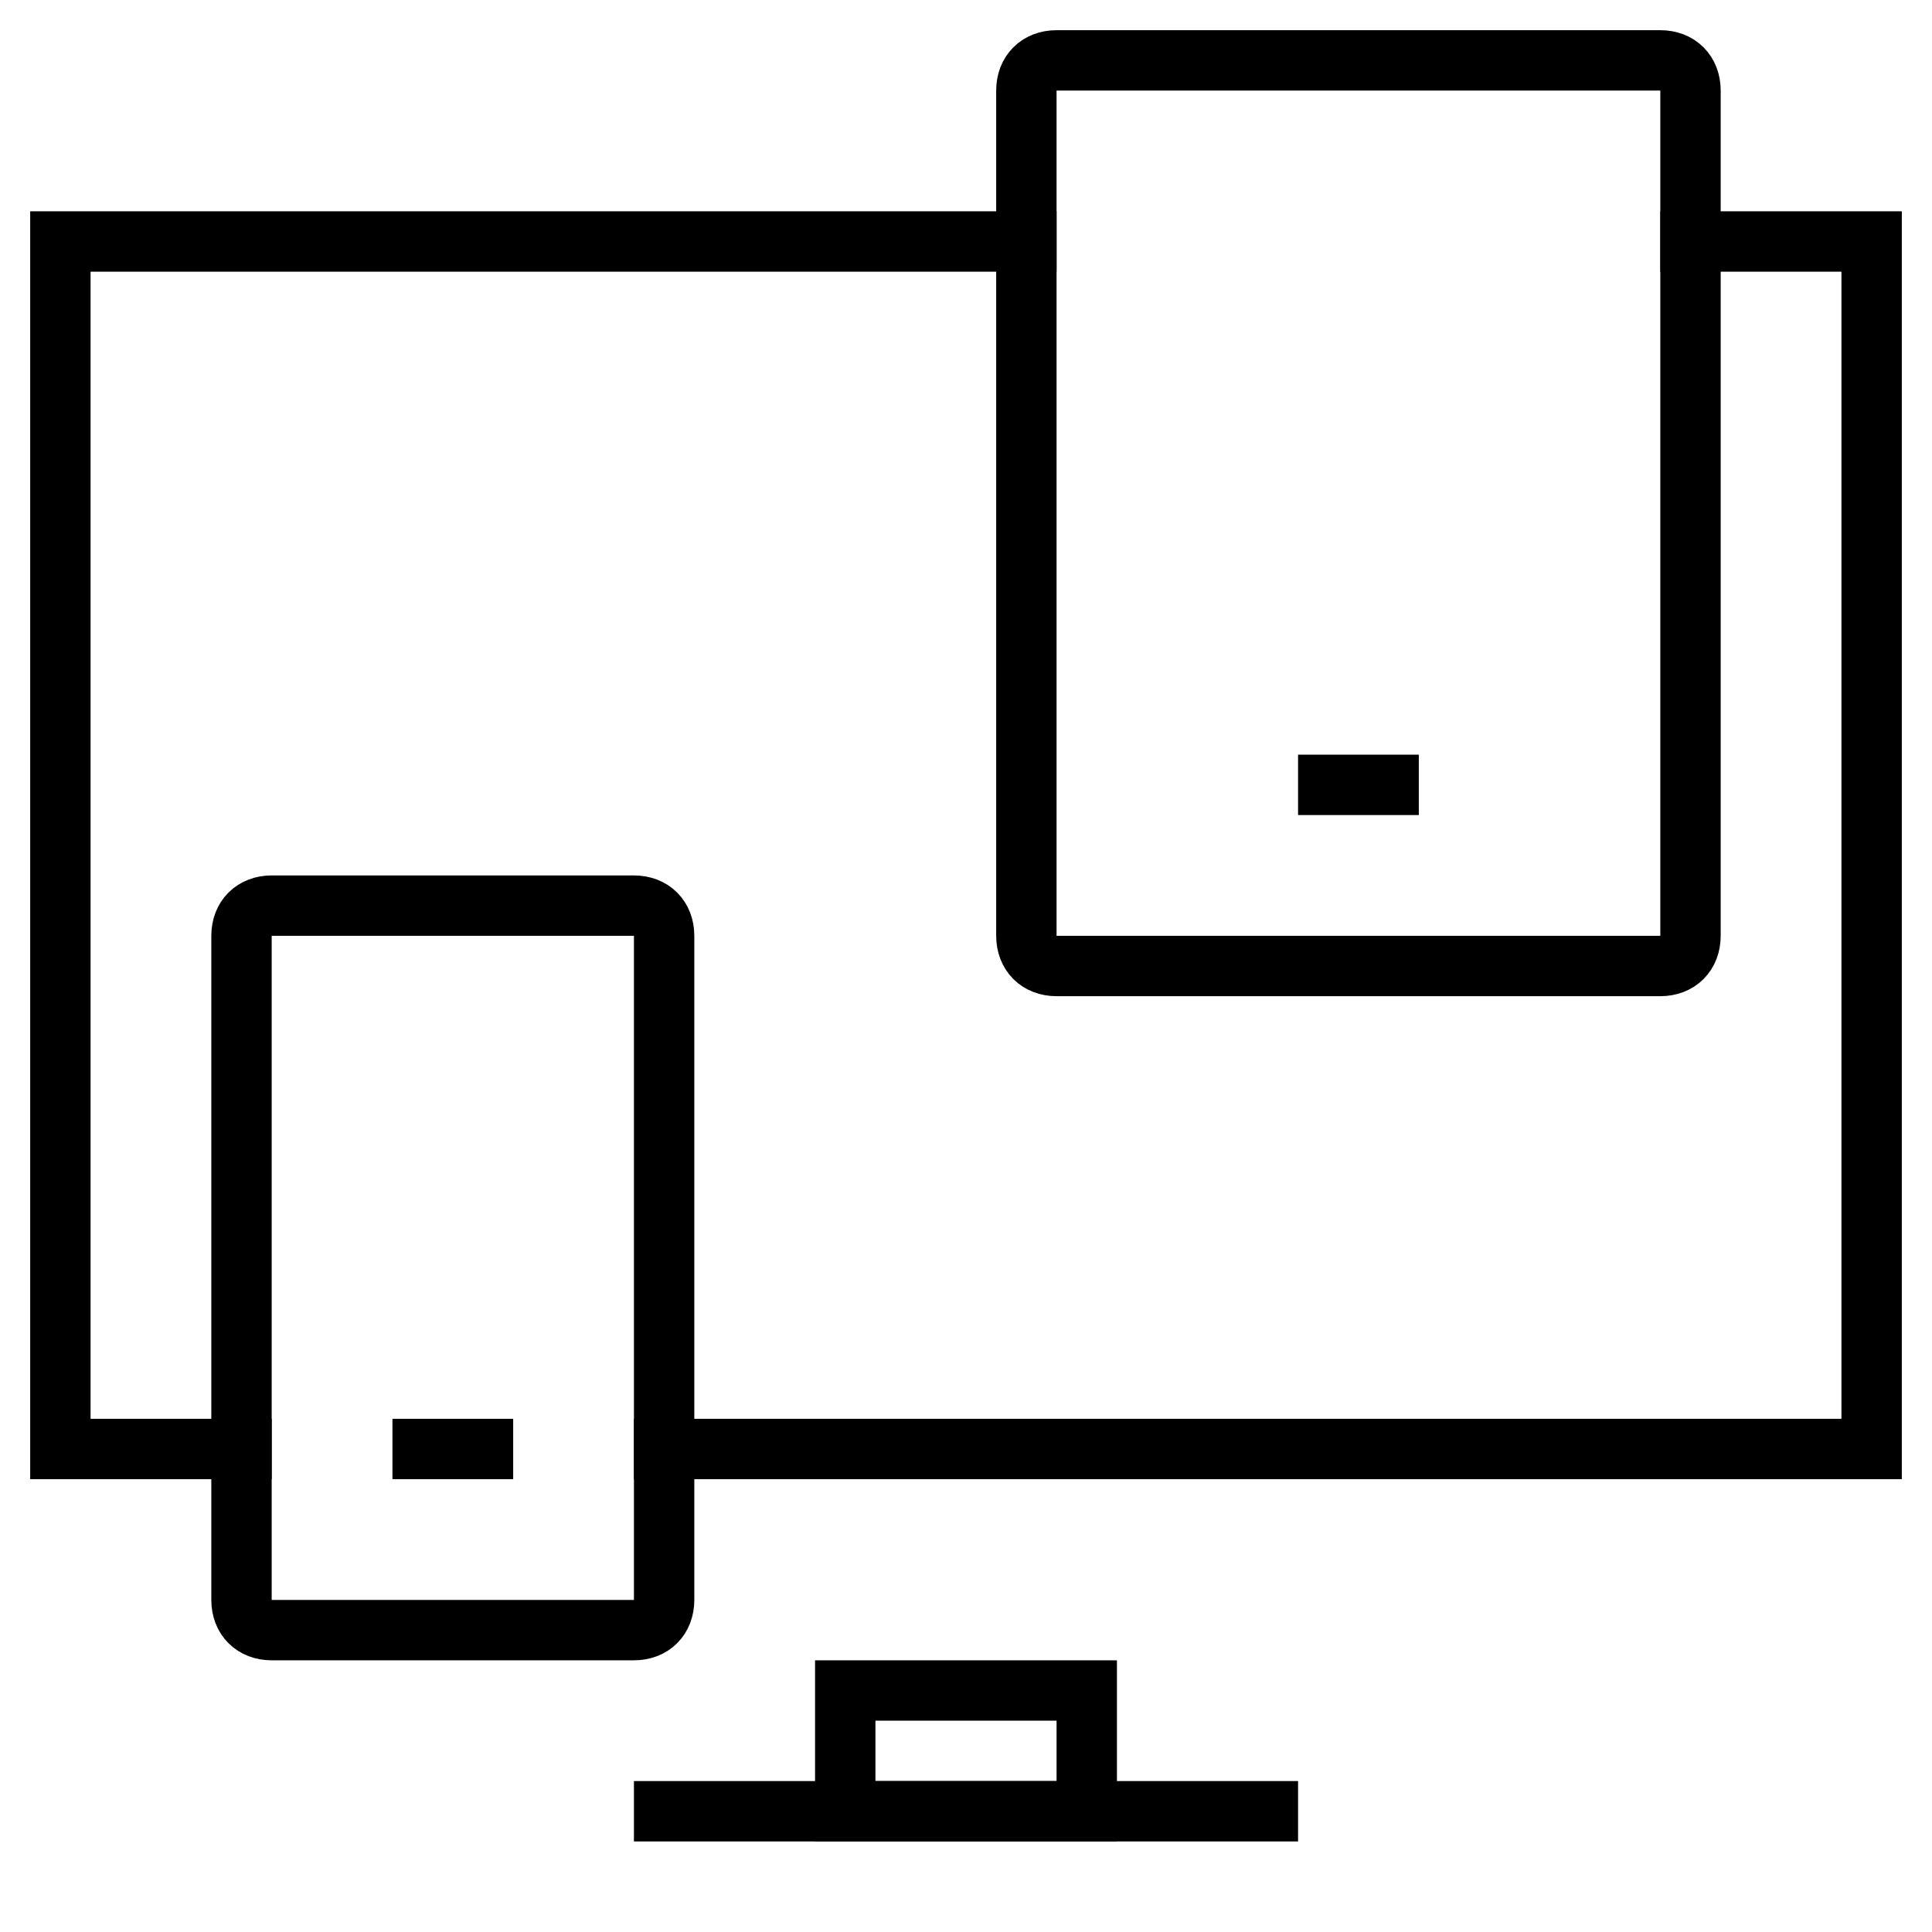 <svg xmlns="http://www.w3.org/2000/svg" width="64" height="64" viewBox="0 0 64 64" fill="none"><path fill="none" d="M8 48H2V8h32M56 8h6v40H22M22 60h20" stroke="currentColor" stroke-width="2" stroke-miterlimit="10" stroke-linecap="square"></path><path d="M55 32H35c-.6 0-1-.4-1-1V3c0-.6.4-1 1-1h20c.6 0 1 .4 1 1v28c0 .6-.4 1-1 1ZM44 26h2M21 54H9c-.6 0-1-.4-1-1V31c0-.6.4-1 1-1h12c.6 0 1 .4 1 1v22c0 .6-.4 1-1 1ZM14 48h2M36 56h-8v4h8v-4Z" stroke="currentColor" stroke-width="2" stroke-miterlimit="10" stroke-linecap="square" fill="none"></path></svg>